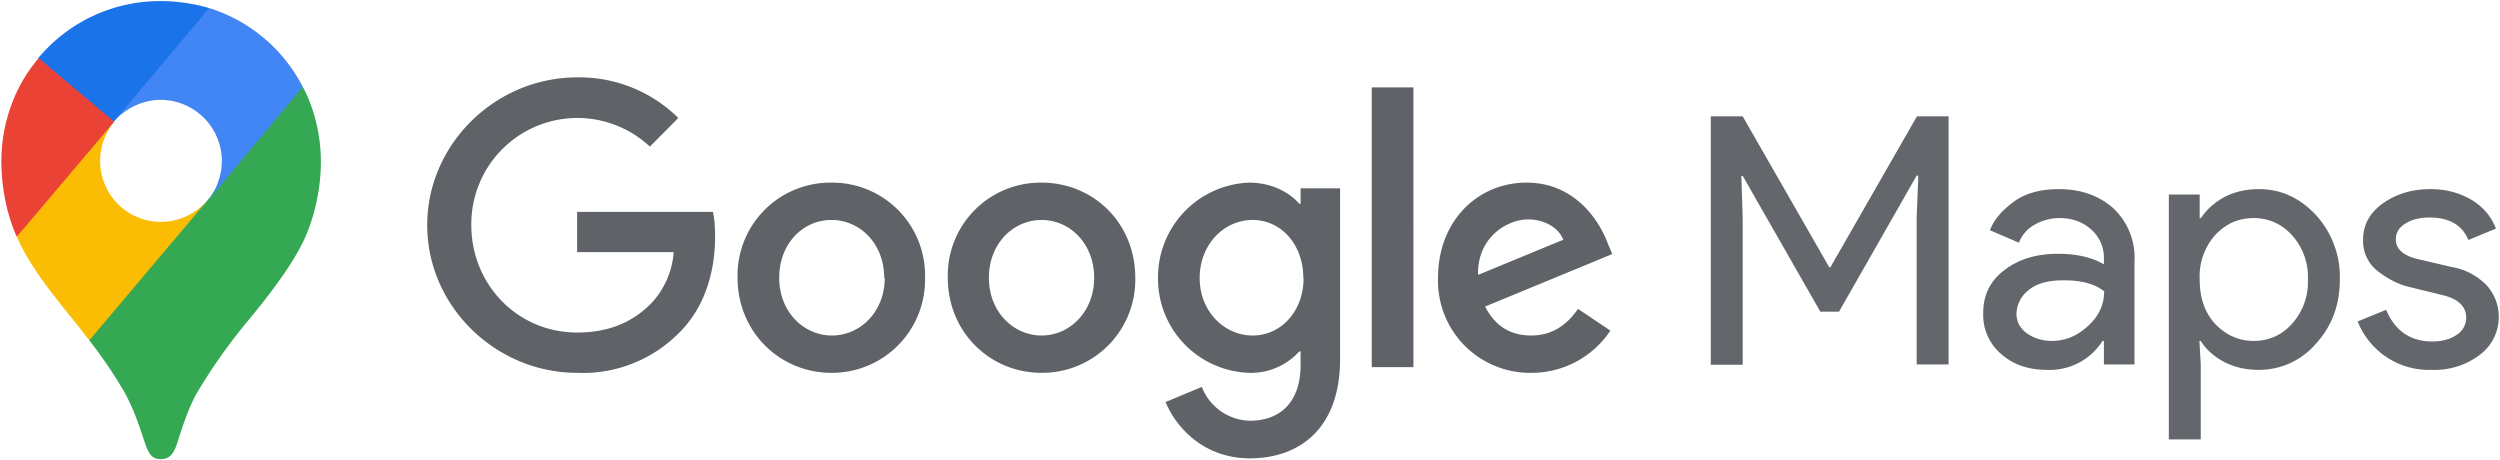 <svg xmlns="http://www.w3.org/2000/svg" width="924" height="170" fill="none"><path fill="#5F6368" fill-rule="evenodd" d="m546.3 101.6 31.5-13c-1.8-4.5-7-7.5-13-7.5-8 0-18.9 6.9-18.5 20.5Zm37 12.6 11.9 8a35 35 0 0 1-29.3 15.6 34 34 0 0 1-34.4-35.2c0-20.9 14.6-35.1 32.7-35.1 18.2 0 27.1 14.5 30 22.4l1.7 4-47 19.4c3.6 7 9.1 10.7 17 10.7s13.3-4 17.3-9.8ZM507 135.7h15.4V32.3H507v103.4Zm-25.3-33c0-12.3-8.2-21.4-18.7-21.4-10.7 0-19.6 9.1-19.6 21.5 0 12.2 9 21.2 19.6 21.2 10.5 0 18.8-9 18.8-21.2Zm13.6-33v63c0 26-15.3 36.7-33.4 36.7-17 0-27.3-11.5-31.1-20.8l13.4-5.6a19.5 19.5 0 0 0 17.7 12.5c11.6 0 18.8-7.2 18.8-20.6v-5h-.5a24 24 0 0 1-18.5 7.9 34.8 34.8 0 0 1-33.7-35 35 35 0 0 1 33.7-35.3c8.4 0 15 3.7 18.5 7.8h.5v-5.7h14.6Zm-168.5 33c0-12.7-9-21.4-19.5-21.4S288 90 288 102.7c0 12.5 9 21.3 19.5 21.3s19.5-8.8 19.5-21.3Zm15.1 0a34.4 34.4 0 0 1-34.6 35.1c-19 0-34.7-15-34.7-35.2a34.3 34.3 0 0 1 34.7-35.1 34.3 34.3 0 0 1 34.6 35.2Zm62.5 0c0-12.7-9-21.4-19.4-21.4-10.5 0-19.5 8.7-19.5 21.4 0 12.5 9 21.3 19.5 21.3 10.4 0 19.4-8.8 19.4-21.3Zm15.2 0a34.4 34.4 0 0 1-34.6 35.1c-19.1 0-34.7-15-34.7-35.2a34.3 34.3 0 0 1 34.7-35.1c19 0 34.6 14.8 34.6 35.2Zm-206.3 35.1c-30 0-55.4-24.5-55.4-54.6 0-30 25.3-54.6 55.4-54.6a52 52 0 0 1 37.4 15l-10.5 10.6a39.2 39.2 0 0 0-66 29c0 22 17.1 39.7 39.1 39.7 14.3 0 22.4-5.7 27.6-11a31 31 0 0 0 8.1-18.7h-35.7V78.3h50.2c.6 2.7.8 5.9.8 9.3 0 11.2-3 25-12.9 35a50 50 0 0 1-38.1 15.2Z" clip-rule="evenodd"/><path fill="#63666A" d="M632.3 134.7V43h11.8l32 55.8h.4l32-55.8h11.7v91.7h-11.8V80.3l.6-15.4h-.6l-28.7 50.3h-6.9L644.1 65h-.5l.5 15.4v54.4h-11.8ZM756.5 136.7c-6.7 0-12.3-1.9-16.7-5.7a19 19 0 0 1-6.8-15.3c0-6.8 2.7-12.1 8-16 5.3-4 11.8-5.9 19.6-5.9 6.9 0 12.6 1.3 17 3.9v-1.8a14 14 0 0 0-4.7-11.1c-3.2-2.8-7-4.2-11.7-4.2-3.4 0-6.5.9-9.3 2.5a12.6 12.6 0 0 0-5.7 6.6l-10.7-4.6c1.4-3.8 4.3-7.2 8.6-10.4 4.2-3.2 9.9-4.8 16.9-4.8 8 0 14.6 2.3 20 7a25 25 0 0 1 7.9 19.9v37.9h-11.3V126h-.5a23.1 23.1 0 0 1-20.6 10.7Zm1.9-10.7c4.9 0 9.3-1.8 13.3-5.5 4-3.6 6-7.9 6-12.8-3.4-2.8-8.4-4.1-15-4.1-5.8 0-10.1 1.2-13 3.7a11.3 11.3 0 0 0-4.4 8.7c0 3 1.4 5.5 4 7.3 2.6 1.8 5.7 2.7 9.1 2.7ZM834.8 136.7c-4.8 0-9-1-12.9-3-3.7-2-6.6-4.6-8.5-7.7h-.5l.5 8.7v27.7h-11.8V71.9H813v8.7h.5c1.9-3 4.8-5.6 8.5-7.7 3.8-2 8.1-3 13-3 8 0 15 3.2 21 9.6a33.9 33.9 0 0 1 8.8 23.8c0 9.5-3 17.4-8.9 23.8a27.6 27.6 0 0 1-21 9.6ZM833 126c5.4 0 10.2-2 14-6.2a23 23 0 0 0 6-16.5 23 23 0 0 0-6-16.5c-3.8-4.1-8.6-6.2-14-6.2-5.6 0-10.2 2-14.2 6.2a23 23 0 0 0-5.8 16.5c0 7 2 12.4 5.8 16.5 4 4.1 8.7 6.2 14.2 6.2ZM898.8 136.7a28.3 28.3 0 0 1-27.4-17.9l10.5-4.3c3.3 7.8 9 11.7 17 11.7 3.7 0 6.7-.8 9-2.4a7.4 7.4 0 0 0 3.6-6.4c0-4.1-2.9-6.9-8.6-8.3l-12.7-3.1c-4-1-7.8-3-11.4-5.8a14 14 0 0 1-5.4-11.6c0-5.6 2.5-10 7.4-13.5 5-3.5 10.8-5.2 17.5-5.2 5.6 0 10.5 1.3 14.9 3.8 4.3 2.5 7.5 6.1 9.3 10.8l-10.2 4.2c-2.3-5.6-7.1-8.3-14.4-8.3-3.5 0-6.5.7-8.8 2.2-2.4 1.4-3.6 3.4-3.6 5.9 0 3.5 2.7 6 8.3 7.3l12.4 2.9a23.3 23.3 0 0 1 13.1 7 17.5 17.5 0 0 1-2.7 25.4 27.6 27.6 0 0 1-17.8 5.6Z"/><path fill="#34A853" d="M33 125.8a165 165 0 0 1 13.3 19.7c3.4 6.5 4.8 10.8 7.4 18.6 1.5 4.3 2.9 5.6 5.8 5.6 3.3 0 4.7-2.2 5.9-5.6 2.3-7.3 4.2-12.9 7-18.2a203.8 203.8 0 0 1 19.8-28c2-2.5 14.2-16.9 19.7-28.3 0 0 6.7-12.5 6.7-29.9 0-16.3-6.7-27.6-6.7-27.6l-19.2 5.1L81 67.9l-2.8 4.2-.6.8-.8 1-1.3 1.5-2 2-10.3 8.4-26 15-4.2 25Z"/><path fill="#FBBC04" d="M6.2 87.5c6.4 14.5 18.5 27.2 26.8 38.3l43.9-52S70.7 82 59.5 82C47 82 37 72 37 59.4c0-8.6 5.2-14.5 5.2-14.5l-29.8 8-6 34.6Z"/><path fill="#4285F4" d="M77.4 3a58.5 58.5 0 0 1 34.5 29.1L77 74S82 68 82 59.4a22.7 22.7 0 0 0-22.5-22.5c-11 0-17.4 8-17.4 8V18.5L77.4 3Z"/><path fill="#1A73E8" d="M14.2 21.4A58.6 58.6 0 0 1 59.3.4c10.2 0 18 2.6 18 2.6L42 45H17l-2.9-23.5Z"/><path fill="#EA4335" d="M6.2 87.5S.5 76.1.5 59.6c0-15.6 6-29.2 13.8-38.1L42.2 45l-36 42.5Z"/></svg>